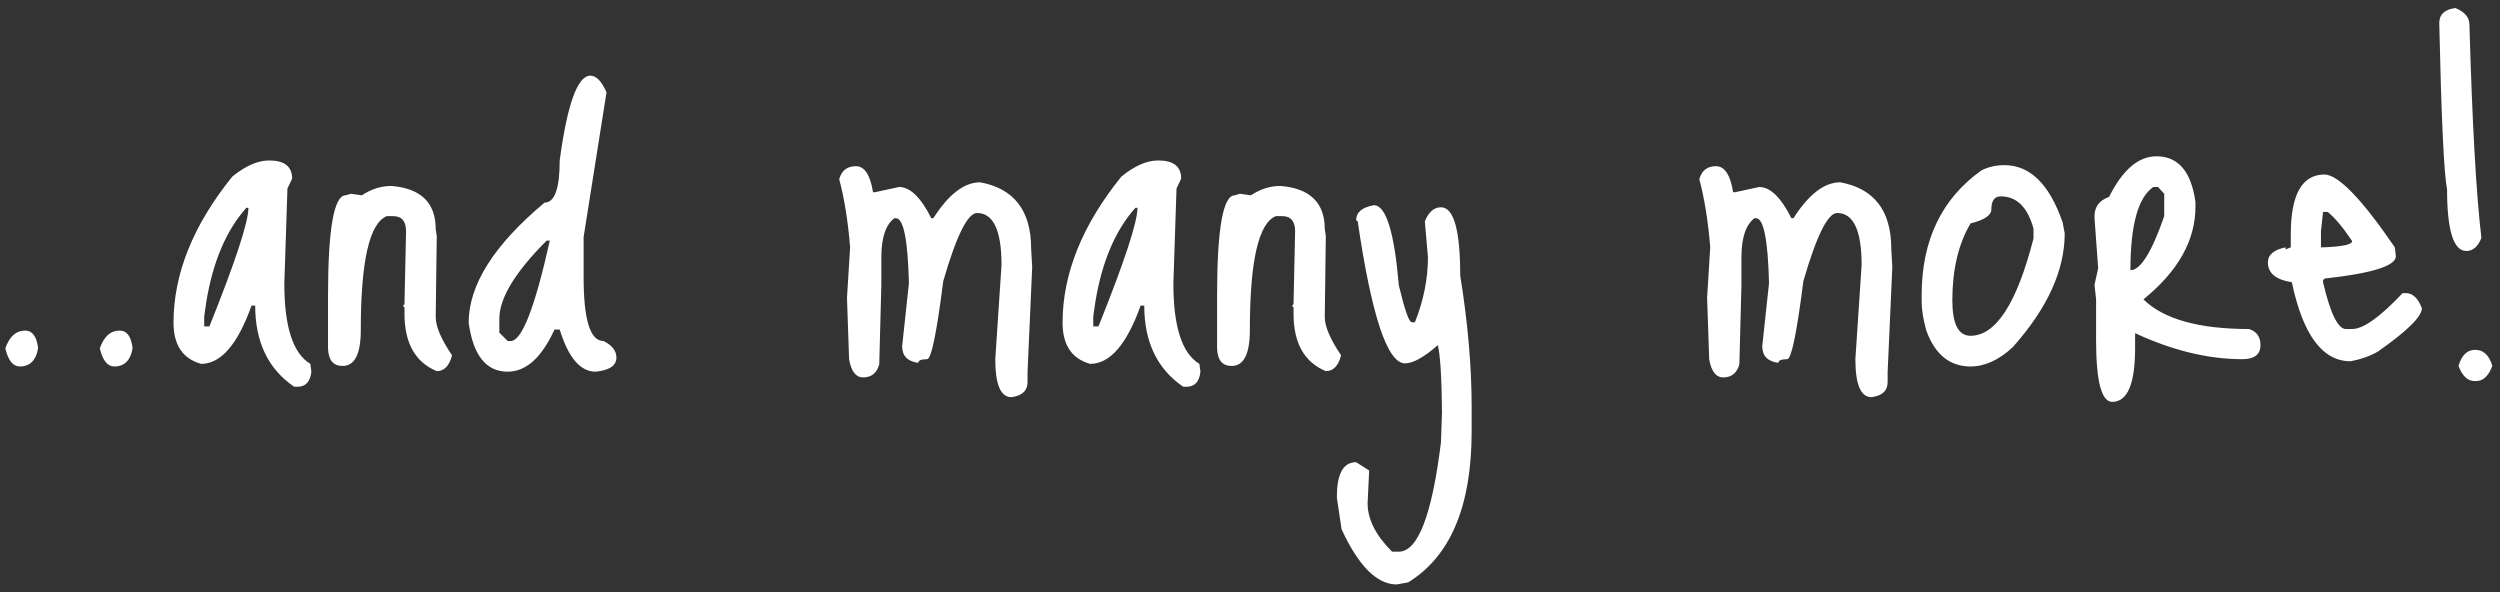 <?xml version="1.0" encoding="UTF-8"?>
<svg xmlns="http://www.w3.org/2000/svg" width="173" height="41" viewBox="0 0 173 41" fill="none">
  <rect x="0" y="0" width="173" height="41" fill="#333333" stroke="none"/>
  <g style="mix-blend-mode:overlay">
    <path d="M1.737 22.876C2.241 22.876 2.541 23.284 2.637 24.1C2.493 24.94 2.073 25.36 1.377 25.36C0.897 25.36 0.561 24.94 0.369 24.1C0.657 23.284 1.113 22.876 1.737 22.876ZM8.276 22.876C8.78 22.876 9.08 23.284 9.176 24.1C9.032 24.94 8.612 25.36 7.916 25.36C7.436 25.36 7.1 24.94 6.908 24.1C7.196 23.284 7.652 22.876 8.276 22.876ZM18.631 11.104C19.687 11.104 20.215 11.524 20.215 12.364L19.891 13.048L19.675 19.636C19.675 22.612 20.275 24.46 21.475 25.18L21.547 25.72C21.475 26.416 21.151 26.764 20.575 26.764H20.359C18.559 25.54 17.659 23.668 17.659 21.148H17.407C16.447 23.836 15.283 25.18 13.915 25.18C12.643 24.82 12.007 23.872 12.007 22.336C12.007 18.952 13.363 15.58 16.075 12.22C16.987 11.476 17.839 11.104 18.631 11.104ZM14.275 20.896L14.131 21.904V22.588H14.491C16.291 18.1 17.191 15.364 17.191 14.38H17.047C15.655 15.94 14.731 18.112 14.275 20.896ZM27.091 12.868C29.131 13.036 30.151 14.032 30.151 15.856L30.223 16.324L30.151 21.94C30.151 22.588 30.523 23.464 31.267 24.568V24.64C31.075 25.336 30.727 25.684 30.223 25.684C28.735 25.06 27.991 23.74 27.991 21.724V21.256L27.883 21.184L27.991 21.04V20.968L28.099 16C28.099 15.304 27.799 14.956 27.199 14.956H26.767C25.567 15.436 24.967 18.064 24.967 22.84C24.967 24.496 24.547 25.324 23.707 25.324C23.059 25.324 22.723 24.916 22.699 24.1V20.5C22.699 15.844 23.107 13.516 23.923 13.516L24.283 13.408L25.039 13.516C25.687 13.084 26.371 12.868 27.091 12.868ZM40.855 5.236C41.263 5.236 41.635 5.62 41.971 6.388L40.387 16.396V19.204C40.387 22.132 40.843 23.596 41.755 23.596C42.355 23.884 42.655 24.268 42.655 24.748C42.655 25.3 42.175 25.624 41.215 25.72C40.159 25.72 39.331 24.748 38.731 22.804H38.371C37.483 24.748 36.403 25.72 35.131 25.72C33.643 25.72 32.743 24.592 32.431 22.336C32.431 19.72 34.183 16.948 37.687 14.02C38.383 14.02 38.731 13.048 38.731 11.104C39.259 7.192 39.967 5.236 40.855 5.236ZM34.555 22.048V23.02L35.131 23.596H35.347C36.115 23.596 37.015 21.28 38.047 16.648H37.831C35.647 18.832 34.555 20.632 34.555 22.048ZM58.072 12.4C58.24 11.8 58.624 11.5 59.224 11.5C59.825 11.5 60.221 12.1 60.413 13.3H60.556L62.212 12.94C62.98 12.94 63.724 13.66 64.445 15.1H64.588C65.644 13.444 66.725 12.616 67.829 12.616C70.18 13.048 71.356 14.584 71.356 17.224L71.428 18.484L71.105 25.756V26.44C71.105 27.04 70.733 27.388 69.989 27.484C69.245 27.484 68.873 26.608 68.873 24.856L69.305 18.34C69.305 15.94 68.74 14.74 67.612 14.74C66.965 14.74 66.184 16.312 65.272 19.456C64.817 23.056 64.445 24.856 64.156 24.856C63.748 24.856 63.544 24.94 63.544 25.108C62.8 25.012 62.428 24.628 62.428 23.956L62.897 19.6C62.825 16.6 62.525 15.1 61.996 15.1H61.889C61.288 15.556 60.989 16.456 60.989 17.8V19.708L60.844 25.216C60.676 25.816 60.304 26.116 59.728 26.116C59.224 26.116 58.901 25.696 58.757 24.856L58.612 20.608L58.828 17.116C58.684 15.316 58.432 13.744 58.072 12.4ZM80.154 11.104C81.21 11.104 81.738 11.524 81.738 12.364L81.414 13.048L81.198 19.636C81.198 22.612 81.798 24.46 82.998 25.18L83.07 25.72C82.998 26.416 82.674 26.764 82.098 26.764H81.882C80.082 25.54 79.182 23.668 79.182 21.148H78.93C77.97 23.836 76.806 25.18 75.438 25.18C74.166 24.82 73.53 23.872 73.53 22.336C73.53 18.952 74.886 15.58 77.598 12.22C78.51 11.476 79.362 11.104 80.154 11.104ZM75.798 20.896L75.654 21.904V22.588H76.014C77.814 18.1 78.714 15.364 78.714 14.38H78.57C77.178 15.94 76.254 18.112 75.798 20.896ZM88.614 12.868C90.654 13.036 91.674 14.032 91.674 15.856L91.746 16.324L91.674 21.94C91.674 22.588 92.046 23.464 92.79 24.568V24.64C92.598 25.336 92.25 25.684 91.746 25.684C90.258 25.06 89.514 23.74 89.514 21.724V21.256L89.406 21.184L89.514 21.04V20.968L89.622 16C89.622 15.304 89.322 14.956 88.722 14.956H88.29C87.09 15.436 86.49 18.064 86.49 22.84C86.49 24.496 86.07 25.324 85.23 25.324C84.582 25.324 84.246 24.916 84.222 24.1V20.5C84.222 15.844 84.63 13.516 85.446 13.516L85.806 13.408L86.562 13.516C87.21 13.084 87.894 12.868 88.614 12.868ZM95.07 14.2C95.91 14.2 96.486 16.048 96.798 19.744C97.206 21.448 97.506 22.3 97.698 22.3H97.914C98.514 20.788 98.814 19.288 98.814 17.8L98.598 15.316C98.862 14.668 99.234 14.344 99.714 14.344C100.602 14.344 101.046 15.916 101.046 19.06C101.574 22.324 101.838 25.36 101.838 28.168V29.86C101.838 35.02 100.374 38.5 97.446 40.3L96.654 40.444C95.286 40.444 94.014 39.172 92.838 36.628L92.514 34.468V34.36C92.514 32.776 92.958 31.984 93.846 31.984L94.746 32.56L94.638 34.828C94.638 35.932 95.202 37.048 96.33 38.176H96.798C98.118 38.176 99.09 35.656 99.714 30.616L99.786 28.528C99.762 26.104 99.666 24.556 99.498 23.884C98.538 24.724 97.782 25.144 97.23 25.144C96.006 25.144 94.914 21.868 93.954 15.316L93.846 15.244C93.846 14.692 94.254 14.344 95.07 14.2ZM117.592 12.4C117.76 11.8 118.144 11.5 118.744 11.5C119.344 11.5 119.74 12.1 119.932 13.3H120.076L121.732 12.94C122.5 12.94 123.244 13.66 123.964 15.1H124.108C125.164 13.444 126.244 12.616 127.348 12.616C129.7 13.048 130.876 14.584 130.876 17.224L130.948 18.484L130.624 25.756V26.44C130.624 27.04 130.252 27.388 129.508 27.484C128.764 27.484 128.392 26.608 128.392 24.856L128.824 18.34C128.824 15.94 128.26 14.74 127.132 14.74C126.484 14.74 125.704 16.312 124.792 19.456C124.336 23.056 123.964 24.856 123.676 24.856C123.268 24.856 123.064 24.94 123.064 25.108C122.32 25.012 121.948 24.628 121.948 23.956L122.416 19.6C122.344 16.6 122.044 15.1 121.516 15.1H121.408C120.808 15.556 120.508 16.456 120.508 17.8V19.708L120.364 25.216C120.196 25.816 119.824 26.116 119.248 26.116C118.744 26.116 118.42 25.696 118.276 24.856L118.132 20.608L118.348 17.116C118.204 15.316 117.952 13.744 117.592 12.4ZM138.702 11.428C140.478 11.428 141.822 12.748 142.734 15.388L142.878 16.144C142.878 18.712 141.678 21.34 139.278 24.028C138.318 24.916 137.346 25.36 136.362 25.36C134.922 25.36 133.902 24.532 133.302 22.876C133.086 22.108 132.978 21.436 132.978 20.86V20.428C132.978 16.636 134.358 13.756 137.118 11.788C137.598 11.548 138.126 11.428 138.702 11.428ZM135.102 20.788C135.102 22.42 135.522 23.236 136.362 23.236C138.114 23.236 139.566 20.992 140.718 16.504V15.82C140.31 14.332 139.554 13.588 138.45 13.588C138.018 13.588 137.802 13.888 137.802 14.488C137.802 14.896 137.322 15.22 136.362 15.46C135.522 16.876 135.102 18.652 135.102 20.788ZM149.225 10.816C150.737 10.816 151.637 11.872 151.925 13.984V14.308C151.925 16.636 150.725 18.772 148.325 20.716C149.717 22.084 152.153 22.768 155.633 22.768C156.161 22.936 156.425 23.308 156.425 23.884C156.425 24.532 156.005 24.856 155.165 24.856C152.813 24.856 150.341 24.256 147.749 23.056V24.1C147.749 26.572 147.221 27.808 146.165 27.808C145.421 27.808 145.049 26.38 145.049 23.524V20.716L144.941 19.708L145.193 18.556L144.941 15.1V14.956C144.941 14.308 145.277 13.864 145.949 13.624C146.885 11.752 147.977 10.816 149.225 10.816ZM147.425 18.7C148.121 18.7 148.901 17.452 149.765 14.956V13.408L149.333 12.94H149.009C147.953 13.66 147.425 15.58 147.425 18.7ZM160.862 12.076C161.822 12.1 163.442 13.78 165.722 17.116L165.794 17.728C165.794 18.4 164.15 18.916 160.862 19.276L160.754 19.384V19.528C161.258 21.688 161.786 22.768 162.338 22.768H162.77C163.538 22.768 164.702 21.94 166.262 20.284H166.478C166.958 20.284 167.33 20.632 167.594 21.328C167.594 21.904 166.586 22.9 164.57 24.316C164.042 24.628 163.406 24.856 162.662 25C160.718 25 159.362 23.176 158.594 19.528C157.49 19.36 156.938 18.904 156.938 18.16C156.938 17.632 157.346 17.284 158.162 17.116V17.26L158.522 17.116V16.216C158.522 13.456 159.302 12.076 160.862 12.076ZM161.078 14.668H160.754L160.61 16V17.116H160.754C162.098 17.068 162.77 16.924 162.77 16.684C162.146 15.748 161.582 15.076 161.078 14.668ZM169.913 0.556C170.561 0.82 170.885 1.204 170.885 1.708C171.077 8.524 171.353 13.444 171.713 16.468C171.473 17.068 171.125 17.368 170.669 17.368C169.781 17.368 169.337 15.94 169.337 13.084C169.121 12.028 168.941 8.2 168.797 1.6C168.797 1 169.169 0.652 169.913 0.556ZM170.129 25.324C170.345 24.58 170.729 24.208 171.281 24.208C171.857 24.208 172.253 24.58 172.469 25.324C172.205 26.02 171.833 26.368 171.353 26.368H171.245C170.765 26.368 170.393 26.02 170.129 25.324Z" fill="white"></path>
  </g>
</svg>
